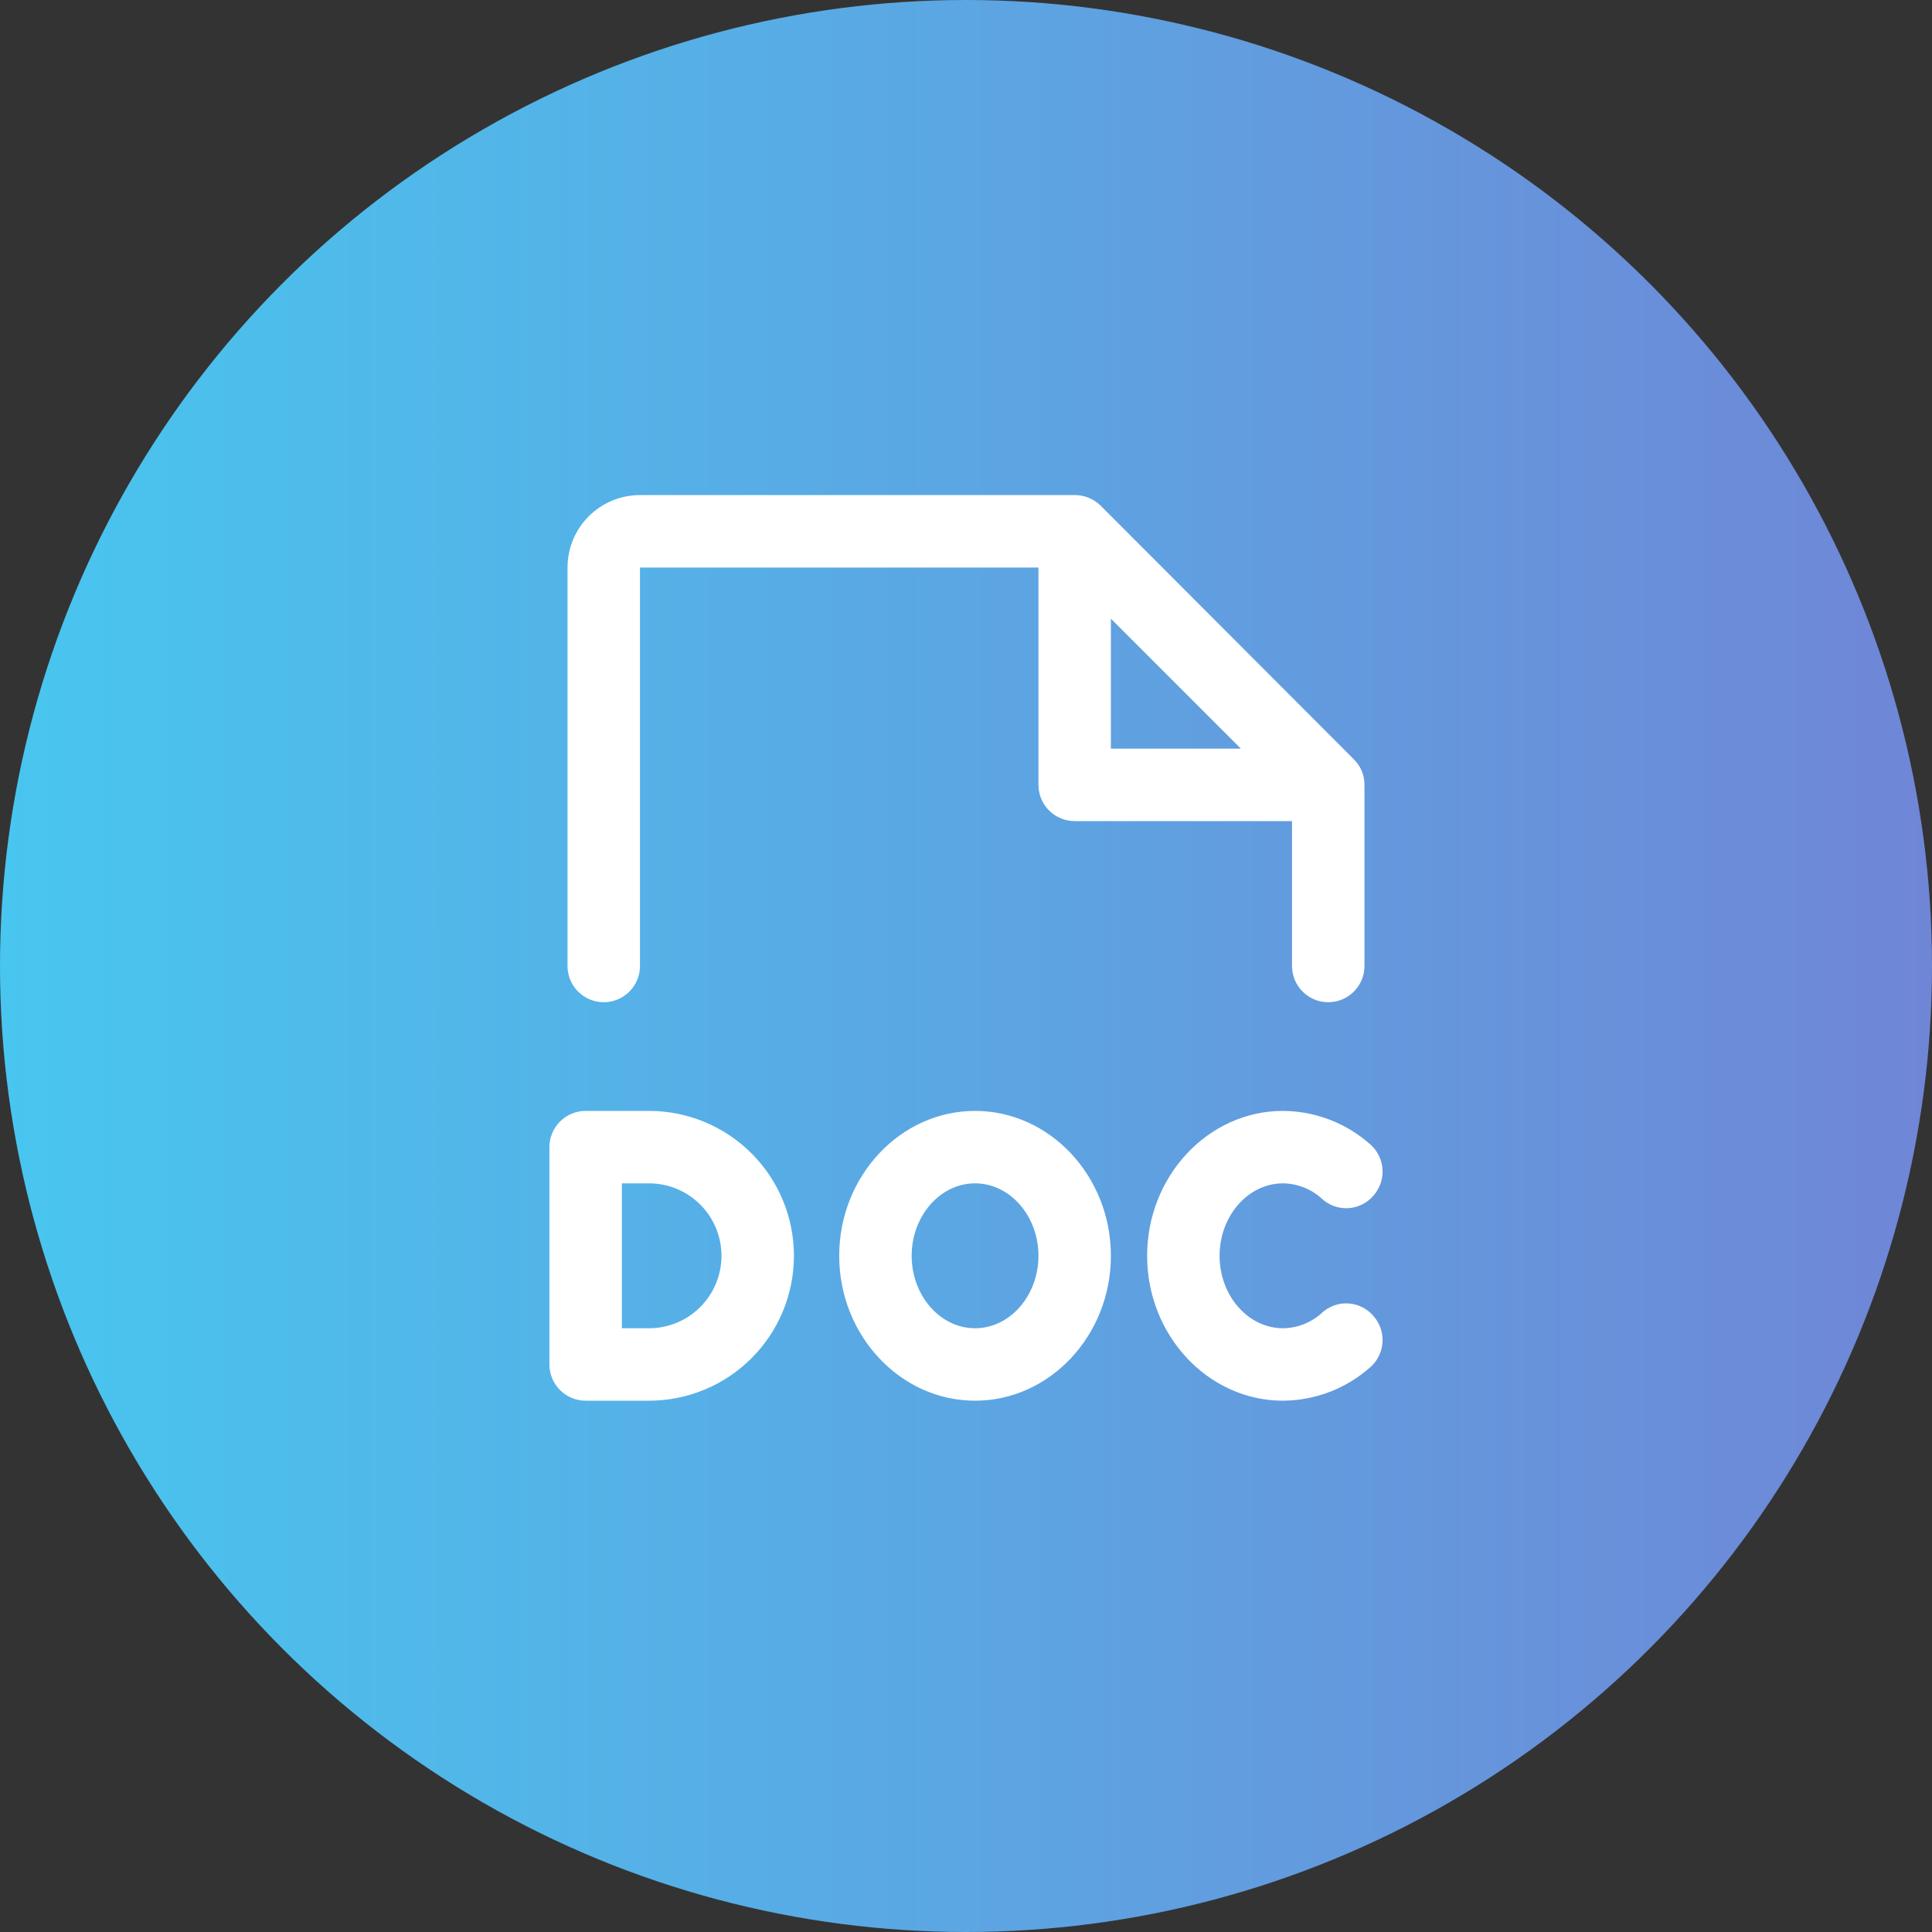 <?xml version="1.0" encoding="UTF-8"?> <svg xmlns="http://www.w3.org/2000/svg" width="167" height="167" viewBox="0 0 167 167" fill="none"><rect x="0" y="0" width="167" height="167" fill="#333333" stroke="none"/> <circle cx="83.5" cy="83.5" r="83.5" fill="url(#paint0_linear_37_12)"></circle> <path d="M56.102 96.025H50.622C49.791 96.025 48.995 96.355 48.408 96.942C47.821 97.529 47.491 98.326 47.491 99.156V117.944C47.491 118.774 47.821 119.571 48.408 120.158C48.995 120.745 49.791 121.075 50.622 121.075H56.102C59.423 121.075 62.609 119.755 64.958 117.406C67.307 115.058 68.627 111.872 68.627 108.55C68.627 105.228 67.307 102.042 64.958 99.693C62.609 97.344 59.423 96.025 56.102 96.025V96.025ZM56.102 114.812H53.753V102.287H56.102C57.763 102.287 59.355 102.947 60.53 104.122C61.704 105.296 62.364 106.889 62.364 108.55C62.364 110.211 61.704 111.804 60.53 112.978C59.355 114.153 57.763 114.812 56.102 114.812ZM84.283 96.025C77.825 96.025 72.541 101.661 72.541 108.55C72.541 115.439 77.825 121.075 84.283 121.075C90.741 121.075 96.025 115.439 96.025 108.55C96.025 101.661 90.741 96.025 84.283 96.025ZM84.283 114.812C81.269 114.812 78.803 111.994 78.803 108.55C78.803 105.106 81.269 102.287 84.283 102.287C87.297 102.287 89.763 105.106 89.763 108.55C89.763 111.994 87.297 114.812 84.283 114.812ZM118.687 113.716C119.248 114.329 119.542 115.139 119.505 115.968C119.469 116.798 119.104 117.579 118.492 118.139C116.405 120.014 113.703 121.058 110.898 121.075C104.44 121.075 99.156 115.439 99.156 108.55C99.156 101.661 104.44 96.025 110.898 96.025C113.703 96.042 116.405 97.086 118.492 98.96C119.104 99.521 119.469 100.302 119.505 101.131C119.542 101.961 119.248 102.771 118.687 103.383C118.415 103.694 118.084 103.947 117.713 104.127C117.341 104.308 116.938 104.412 116.526 104.434C116.113 104.455 115.701 104.395 115.313 104.255C114.924 104.115 114.568 103.898 114.265 103.618C113.346 102.774 112.146 102.3 110.898 102.287C107.885 102.287 105.419 105.106 105.419 108.55C105.419 111.994 107.885 114.812 110.898 114.812C112.146 114.8 113.346 114.326 114.265 113.482C114.568 113.202 114.924 112.985 115.313 112.845C115.701 112.705 116.113 112.644 116.526 112.666C116.938 112.688 117.341 112.792 117.713 112.973C118.084 113.153 118.415 113.406 118.687 113.716V113.716ZM52.188 86.631C53.018 86.631 53.814 86.301 54.402 85.714C54.989 85.127 55.319 84.33 55.319 83.5V49.056H89.763V67.844C89.763 68.674 90.092 69.471 90.68 70.058C91.267 70.645 92.063 70.975 92.894 70.975H111.681V83.5C111.681 84.33 112.011 85.127 112.598 85.714C113.186 86.301 113.982 86.631 114.813 86.631C115.643 86.631 116.439 86.301 117.027 85.714C117.614 85.127 117.944 84.33 117.944 83.5V67.844C117.948 67.427 117.866 67.015 117.705 66.631C117.543 66.247 117.305 65.901 117.004 65.613L95.125 43.694C94.528 43.112 93.727 42.789 92.894 42.794H55.319C53.658 42.794 52.065 43.453 50.891 44.628C49.716 45.802 49.056 47.395 49.056 49.056V83.5C49.056 84.33 49.386 85.127 49.973 85.714C50.561 86.301 51.357 86.631 52.188 86.631ZM96.025 53.479L107.258 64.712H96.025V53.479Z" fill="white"></path> <defs> <linearGradient id="paint0_linear_37_12" x1="0" y1="83.5" x2="167" y2="83.5" gradientUnits="userSpaceOnUse"> <stop stop-color="#48C6EF"></stop> <stop offset="1" stop-color="#6F86D6"></stop> </linearGradient> </defs> </svg> 